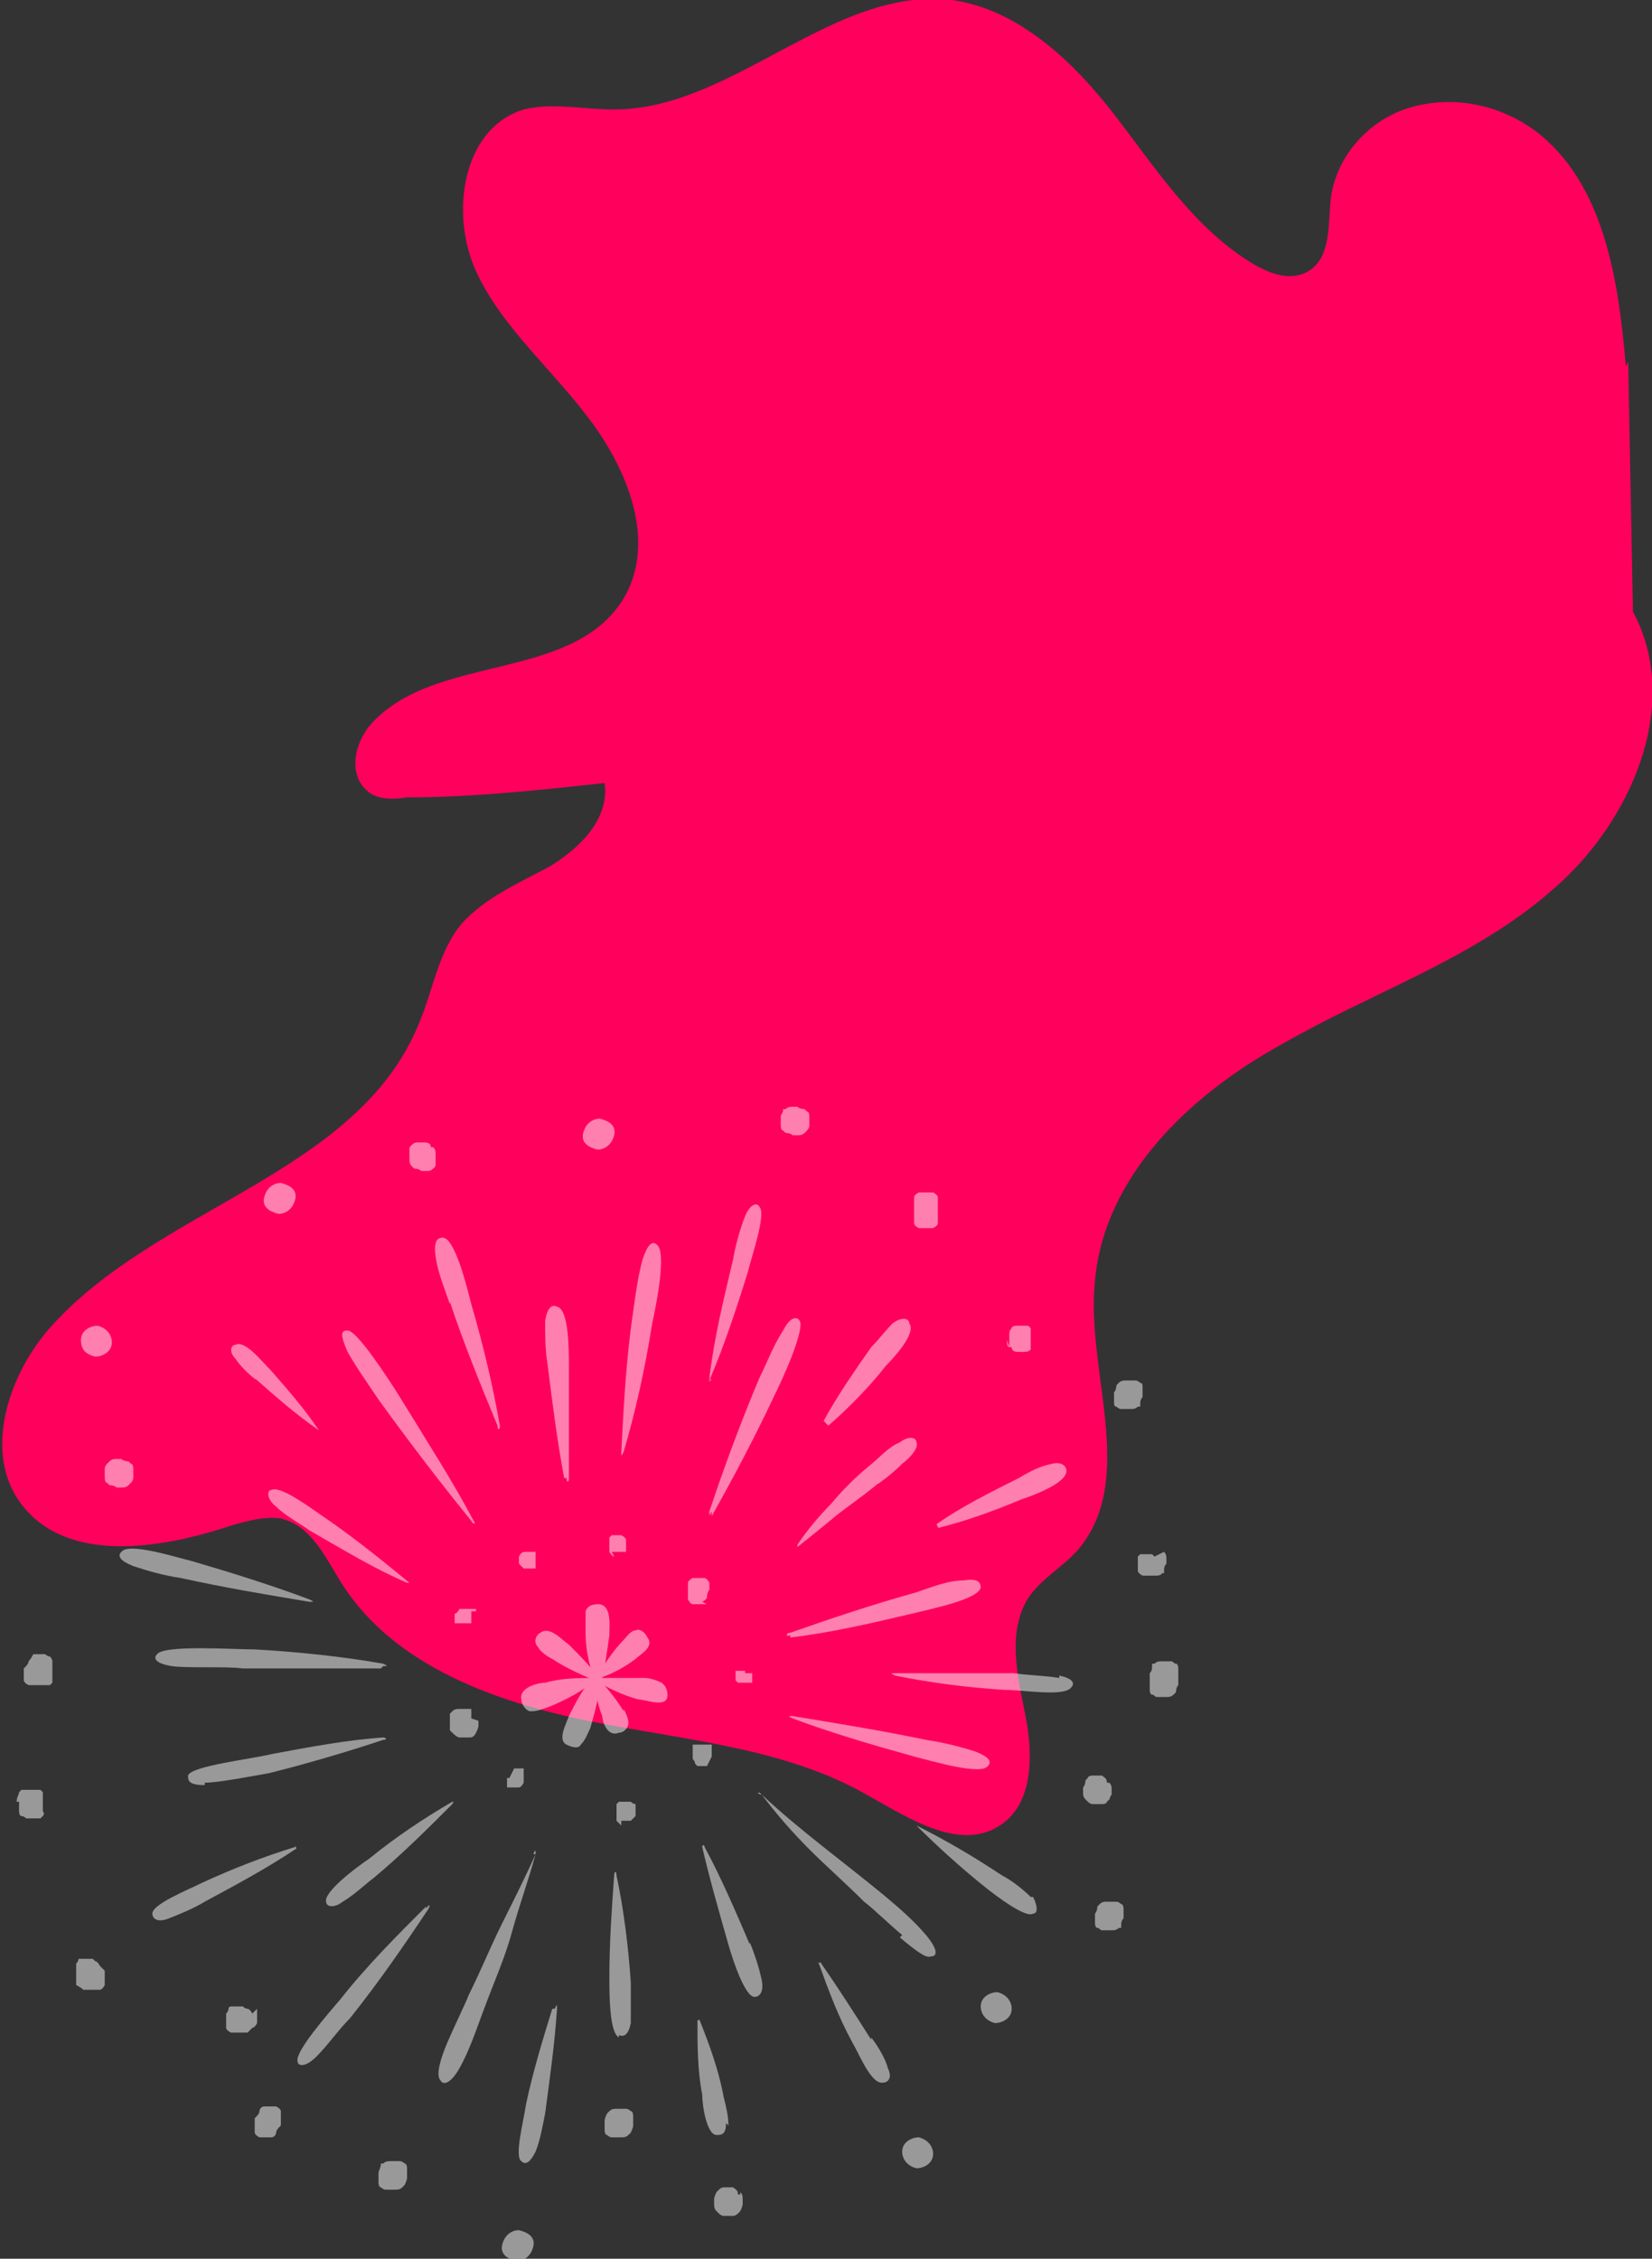 <?xml version="1.0" encoding="UTF-8"?>
<svg id="_レイヤー_2" xmlns="http://www.w3.org/2000/svg" version="1.1" viewBox="0 0 69.4 94.9">
  <rect x="0" y="0" width="69.4" height="94.9" fill="#333333" stroke="none"/>
  <!-- Generator: Adobe Illustrator 29.6.1, SVG Export Plug-In . SVG Version: 2.1.1 Build 9)  -->
  <defs>
    <style>
      .st0 {
        fill: #ff005d;
      }

      .st1 {
        fill: #fff;
      }

      .st2 {
        opacity: .5;
      }
    </style>
  </defs>
  <g id="_アクセス">
    <g>
      <path class="st0" d="M68.3,15.4c-.3-3.6-.9-7.7-3.8-9.9-1.5-1.1-3.4-1.5-5.2-1s-3.2,2.1-3.4,3.9c-.1,1,0,2.3-.8,2.9-.8.6-1.8.2-2.6-.3-2.4-1.5-4-4-5.7-6.2S42.8.4,40,0c-5-.6-9.2,4.6-14.2,4.6-1.3,0-2.6-.3-3.8,0-2.6.8-3.1,4.4-2,6.8,1.1,2.4,3.3,4.2,4.9,6.4s2.7,5.2,1.2,7.5c-2.2,3.3-7.7,2.2-10.4,5-.8.8-1.1,2.2-.3,2.9.4.4,1.1.4,1.7.3,2.8,0,5.5-.3,8.3-.6.2,1.5-1,2.7-2.3,3.5-1.3.7-2.7,1.3-3.7,2.4-1,1.2-1.2,2.8-1.8,4.2-2.6,6.4-11.1,7.7-15.6,12.9-1.7,2-2.7,5.2-1.1,7.3,1.9,2.5,5.8,1.9,8.8.9.7-.2,1.4-.4,2.1-.3,1.3.3,1.9,1.7,2.6,2.8,2.2,3.4,6.4,4.9,10.3,5.7s8.2,1.1,11.7,3.1c1.8,1,3.9,2.4,5.6,1.3,1.4-.9,1.4-2.9,1.1-4.5-.3-1.6-.8-3.4,0-4.9.5-.9,1.5-1.4,2.2-2.2,2.5-3,.3-7.5.7-11.3.4-4.4,4-7.8,7.8-9.9,3.8-2.2,8.1-3.6,11.4-6.5,3.3-2.8,5.5-7.8,3.4-11.7l-.2-10.5h0Z"/>
      <g class="st2">
        <path class="st1" d="M20,67.7h0s0,0,0-.1c0,0,0,0,0,0,0,0,0,0-.1,0s0,0-.1,0c0,0,0,0,0,0,0,0,0,0,0,0h0s0,0-.1,0h-.2s0,0-.1,0c0,0,0,0,0,0,0,0,0,0-.1,0,0,0,0,0,0,0,0,0-.1.2-.2.2h0c0,0,0,.1,0,.1h0v.2h0c0,0,0,0,0,.1,0,0,0,0,0,0,0,0,0,0,0,0,0,0,0,0,0,0,0,0,0,0,0,0,0,0,0,0,.1,0,0,0,0,0,0,0,0,0,.1,0,.2,0h.2s.1,0,.1,0c0,0,0,0,0,0,0,0,0,0,.1,0,0,0,0,0,0,0,0,0,0,0,0,0,0,0,0,0,0-.1h0c0,0,0-.1,0-.2h0c0-.1,0-.2,0-.2h0Z"/>
        <path class="st1" d="M19.8,72.2s0,0,0-.1h0c0,0,0-.1,0-.2,0,0,0,0,0-.1,0,0,0,0-.1,0,0,0-.1,0-.1,0-.1,0-.2,0-.3,0-.1,0-.2,0-.3.1,0,0,0,0-.1.1,0,0,0,0,0,.2,0,.1,0,.2,0,.3,0,0,0,.1,0,.2,0,0,0,0,.1.1,0,0,.2.2.3.2,0,0,.1,0,.2,0s.1,0,.2,0c.1,0,.2,0,.3-.2,0,0,.1-.2.1-.3,0,0,0-.1,0-.2h0Z"/>
        <path class="st1" d="M21.4,74.7s0,0-.1,0c0,0,0,0,0,0h0s0,0,0,0c0,0,0,0,0,.2v.2s0,0,0,0,0,0,0,0c0,0,0,0,0,0,0,0,0,0,0,0,0,0,0,0,0,0h0s0,0,0,0c0,0,.1,0,.2,0h.2s.1,0,.1,0c0,0,.1,0,.2-.2,0,0,0,0,0-.1h0c0,0,0-.1,0-.1h0v-.2h0c0,0,0,0,0-.1h0c0,0,0,0,0-.1,0,0,0,0,0,0,0,0,0,0,0,0h0s0,0-.1,0h0s0,0-.1,0h0s-.1,0-.1,0c0,0-.1,0-.1,0h0Z"/>
        <path class="st1" d="M26.1,76.5s.1,0,.1,0h.1s.1,0,.1,0c0,0,0,0,0,0,0,0,0,0,.1,0,0,0,.1-.1.2-.2,0,0,0,0,0-.1s0,0,0-.2c0,0,0,0,0-.1,0,0,0,0,0-.1,0,0,0,0,0,0,0,0,0,0,0,0,0,0-.1,0-.2-.1,0,0-.1,0-.1,0s-.1,0-.2,0c0,0-.1,0-.1,0,0,0,0,0-.1,0,0,0,0,0-.1.1,0,0,0,0,0,0,0,0,0,0,0,.1,0,0,0,.1,0,.2v.2c0,0,0,0,0,.1,0,0,0,0,0,.1,0,0,.1.1.2.2,0,0,0,0,0,0h0Z"/>
        <path class="st1" d="M29.9,73.8s0,0,0-.1c0,0,0-.1,0-.2,0,0,0-.1,0-.2,0,0,0,0,0,0,0,0,0,0-.1,0,0,0,0,0-.1,0h0s0,0-.1,0c0,0,0,0,0,0,0,0,0,0-.1,0h-.2s0,0-.1,0h-.1c0,0,0,.1,0,.2,0,0,0,0,0,0,0,0,0,.1,0,.2v.2c0,0,.1.1.1.2,0,0,0,0,0,0h0c0,0,0,0,.1.1,0,0,0,0,0,0,0,0,.1,0,.2,0,0,0,0,0,.1,0h0s0,0,.1,0c0,0,0,0,0,0,0,0,0,0,0,0h0s0,0,0,0h0Z"/>
        <path class="st1" d="M21.8,65.5h0c0,0,0,0,0,.1,0,0,0,0,0,0,0,0,0,0,0,.1,0,0,.1.1.2.2,0,0,.1,0,.1,0h.2s0,0,.1,0c0,0,0,0,0,0h0s0,0,.1,0c0,0,0,0,0,0,0,0,0,0,0,0,0,0,0,0,0,0,0,0,0-.2,0-.3h0v-.2s0,0,0-.1c0,0,0,0,0-.1h0s0,0,0,0c0,0,0,0,0,0,0,0,0,0-.1,0h0s0,0-.1,0h-.2c-.1,0-.2,0-.3.2,0,0,0,0,0,.1h0s0,0,0,0h0v.2h0c0,.1,0,.2,0,.2Z"/>
        <path class="st1" d="M25.7,65.2s0,0,.1,0c0,0,0,0,.1,0h0c0,0,.1,0,.2,0,0,0,0,0,.1,0h0s0,0,.1,0c0,0,0,0,0,0,0,0,0,0,0,0,0,0,0,0,0-.1,0-.1,0-.2,0-.3,0,0,0,0,0-.1,0,0,0,0,0,0,0,0,0-.1-.2-.2,0,0-.1,0-.1,0,0,0,0,0-.1,0h-.1s0,0,0,0c0,0,0,0,0,0,0,0,0,0-.1,0,0,0,0,0-.1.1,0,0,0,0,0,.1,0,0,0,0,0,0,0,0,0,.1,0,.2,0,0,0,.2,0,.3,0,0,.1.2.2.2h0Z"/>
        <path class="st1" d="M29.5,67.3h0s0,0,0,0c0,0,.2-.1.2-.2,0,0,0-.2.1-.3,0,0,0-.2,0-.3,0,0-.1-.2-.2-.2,0,0,0,0-.1,0,0,0,0,0,0,0,0,0,0,0-.1,0h-.2s-.1,0-.1,0c0,0-.2.1-.2.2,0,0,0,0,0,.1,0,0,0,.1,0,.2h0v.2c0,0,0,0,0,.2,0,0,.1.2.2.2,0,0,0,0,.1,0,0,0,.1,0,.2,0,0,0,.1,0,.2,0,0,0,0,0,.1,0h0Z"/>
        <path class="st1" d="M31.3,70.3h0c0,0,0,0,0-.1,0,0,0,0,0,0,0,0,0,0,0,0,0,0,0,0,0,0,0,0,0,0,0,0,0,0,0,0,0,0h0s0,0,0,0,0,0,0,0h0s0,0-.1,0h-.2s0,0,0,0c0,0,0,0,0,0,0,0,0,0,0,0,0,0,0,0-.1,0,0,0,0,0,0,0,0,0,0,0,0,0,0,0,0,0,0,.1,0,0,0,0,0,0,0,0,0,0,0,0h0c0,.2,0,.2,0,.3,0,0,0,0,0,0,0,0,0,0,0,0h0c0,0,0,0,.1.1,0,0,0,0,.1,0,0,0,0,0,.1,0h.2s0,0,.1,0c0,0,0,0,0,0h0s0,0,.1,0,0,0,0,0c0,0,0,0,0,0,0,0,0,0,0,0h0s0,0,0,0h0v-.2h0v-.2h0Z"/>
        <path class="st1" d="M26.2,61c.5-1.7.9-3.5,1.2-5.4.2-.9.6-3,.2-3.3-.2-.2-.4,0-.6.6-.2.7-.3,1.5-.4,2.2-.3,2-.4,4-.5,5.9,0,.2,0,.2.1,0h0Z"/>
        <path class="st1" d="M15.9,58.8c1.3,1.8,2.6,3.5,3.9,5.1.1.2.2.1.1,0-.9-1.7-2-3.4-3.1-5.2-.5-.8-1.8-2.8-2.2-2.8-.3,0-.3.2,0,.9.4.7.9,1.4,1.3,2h0Z"/>
        <path class="st1" d="M17.2,66.5c-1.1-.9-2.2-1.8-3.5-2.7-.6-.4-1.9-1.4-2.3-1.2-.2,0-.2.4.2.7.4.4,1,.7,1.4,1,1.4.8,2.7,1.6,4.1,2.2.1,0,.2,0,0,0Z"/>
        <path class="st1" d="M16.1,70c.2,0,.2,0,0-.1-1.7-.3-3.6-.5-5.4-.6-.9,0-3.8-.2-4.1.2-.2.2,0,.4.6.5.7.1,2.3,0,3,.1,2,0,3.9,0,5.8,0h0Z"/>
        <path class="st1" d="M8.6,74.9c.6,0,2.1-.3,2.7-.4,1.6-.4,3.3-.9,4.8-1.4.2,0,.1-.1,0-.1-1.5.1-3.1.4-4.7.7-.8.2-3.4.5-3.5.9,0,.2,0,.4.7.4Z"/>
        <path class="st1" d="M19,75.7c-1.2.7-2.4,1.5-3.5,2.4-.6.4-1.9,1.4-1.8,1.8,0,.2.3.3.7,0,.5-.3.9-.7,1.3-1,1.2-1,2.3-2.1,3.3-3.1.1-.1,0-.2,0,0h0Z"/>
        <path class="st1" d="M22.5,77.9c-.4.9-.9,1.9-1.4,2.9-.5,1-.9,2-1.4,3-.2.5-.6,1.3-.9,2s-.5,1.4-.3,1.6c.1.2.4.2.8-.5.4-.7.7-1.6,1-2.4.4-1.1.9-2.2,1.2-3.3s.7-2.2,1-3.3c0-.2,0-.2-.1,0h0Z"/>
        <path class="st1" d="M26,85.5c.2.1.4,0,.5-.5,0-.5,0-1.2,0-1.7-.1-1.5-.3-3.1-.6-4.5,0-.2-.1-.2-.1,0-.1,1.4-.2,2.8-.2,4.3,0,.7,0,2.3.4,2.5h0Z"/>
        <path class="st1" d="M31.5,81.7c-.6-1.4-1.2-2.8-1.9-4.1,0-.1-.1-.1-.1,0,.3,1.3.7,2.7,1.1,4.1.2.7.7,2.2,1.1,2.2.2,0,.4-.2.3-.7-.1-.5-.3-1.1-.5-1.6h0Z"/>
        <path class="st1" d="M37.8,81.4c.6.5,1.1.9,1.3.8.3,0,.3-.3-.2-.9-.5-.6-1.2-1.2-1.8-1.7-1.7-1.4-3.5-2.7-5.1-4.2-.2-.2-.2,0,0,0,.6.8,1.3,1.6,2,2.3.7.7,1.5,1.4,2.3,2.2.4.3,1,.9,1.6,1.4Z"/>
        <path class="st1" d="M33.3,72.2c1.6.6,3.3,1.1,5.1,1.6.8.2,2.8.8,3.1.4.2-.2,0-.4-.5-.6-.6-.2-1.4-.4-2.1-.5-1.9-.4-3.8-.7-5.6-1-.2,0-.2,0,0,.1h0Z"/>
        <path class="st1" d="M33.2,68.8c1.7-.2,3.4-.6,5.1-1,.8-.2,2.8-.6,2.9-1.1,0-.2-.1-.4-.7-.3-.7,0-1.4.3-2,.5-1.8.5-3.6,1.1-5.3,1.7-.2,0-.2.2,0,.1h0Z"/>
        <path class="st1" d="M33.5,65c.5-.4,1-.8,1.6-1.3.5-.4,1.1-.8,1.7-1.3.3-.2.7-.5,1.1-.9.4-.3.7-.7.6-.9,0-.2-.3-.3-.7,0-.5.2-.9.7-1.3,1-.6.5-1.1,1-1.6,1.6-.5.5-1,1.1-1.4,1.7,0,.1,0,.2,0,0h0Z"/>
        <path class="st1" d="M29.9,63.7c.9-1.6,1.8-3.3,2.6-5,.4-.8,1.3-2.8,1.1-3.2-.1-.2-.4-.2-.7.4-.4.6-.7,1.4-1,2-.8,1.9-1.5,3.8-2.1,5.6,0,.2,0,.2.1,0h0Z"/>
        <path class="st1" d="M13,67.3c.2,0,.2,0,0-.1-1.6-.6-3.2-1.1-4.9-1.6-.8-.2-2.7-.8-3-.4-.2.2,0,.4.5.6.6.2,1.3.4,2,.5,1.8.4,3.6.7,5.4,1Z"/>
        <path class="st1" d="M34.8,59.9c.8-.7,1.7-1.6,2.4-2.5.4-.4,1.3-1.4,1-1.8,0-.2-.3-.3-.7,0-.3.3-.6.7-.9,1-.7,1-1.4,2-2,3.1,0,.1,0,.2,0,0Z"/>
        <path class="st1" d="M44.5,70.5c-.6-.1-1.2-.1-1.9-.2-1.7,0-3.3,0-5,0-.2,0-.2,0,0,.1,1.5.3,3,.5,4.6.6.8,0,2.5.3,2.8-.1.2-.2,0-.4-.5-.5h0Z"/>
        <path class="st1" d="M43.3,79.7c-.3-.3-.8-.7-1.2-.9-1.2-.8-2.4-1.5-3.6-2.1-.1,0-.2,0,0,0,.9.9,1.9,1.8,2.9,2.6.5.4,1.7,1.3,2,1.1.2,0,.2-.3,0-.7h0Z"/>
        <path class="st1" d="M36.6,85.7c-.7-1.1-1.4-2.2-2.1-3.2,0-.1-.2,0-.1,0,.4,1.1.8,2.2,1.4,3.3.3.5.8,1.8,1.3,1.7.2,0,.4-.2.2-.6-.1-.4-.4-.9-.7-1.3h0Z"/>
        <path class="st1" d="M30.6,89.3c0-.4-.1-.8-.2-1.2-.2-1.1-.6-2.2-1-3.2,0-.1-.1,0-.1,0,0,1,0,2.1.2,3.1,0,.5.2,1.7.6,1.7.2,0,.4,0,.4-.5Z"/>
        <path class="st1" d="M17.9,80.1c-1.2,1.2-2.5,2.5-3.6,3.9-.6.7-1.9,2.2-1.8,2.6,0,.2.3.3.8-.2.5-.5.9-1.1,1.4-1.6,1.2-1.5,2.3-3.1,3.3-4.6.1-.2,0-.2-.1,0h0Z"/>
        <path class="st1" d="M12.4,77.6c-1.3.4-2.6.9-3.9,1.5-.6.3-2.1.9-2.1,1.3,0,.2.2.4.7.2.5-.2,1-.4,1.5-.7,1.3-.7,2.6-1.4,3.8-2.2.1,0,0-.2,0-.1h0Z"/>
        <path class="st1" d="M39.4,64.2c1.2-.3,2.3-.7,3.5-1.2.6-.2,1.9-.7,1.9-1.2,0-.2-.2-.4-.6-.3-.5.1-.9.3-1.4.6-1.2.6-2.4,1.2-3.4,1.9-.1,0,0,.2,0,.1h0Z"/>
        <path class="st1" d="M10.7,57.9c.9.8,1.7,1.5,2.7,2.2.1,0,.1,0,0,0-.6-.9-1.3-1.7-2-2.5-.4-.4-1.1-1.3-1.5-1.1-.2,0-.3.3,0,.6.2.3.6.7.9.9h0Z"/>
        <path class="st1" d="M29.8,58c.6-1.4,1.1-2.9,1.6-4.5.2-.8.8-2.5.5-2.8-.1-.2-.4-.1-.6.4-.2.5-.4,1.2-.5,1.8-.4,1.7-.8,3.3-1,5,0,.2,0,.2.1,0Z"/>
        <path class="st1" d="M23.2,84.4c-.4,1.3-.8,2.6-1.1,4-.1.7-.5,2.2-.2,2.4.2.2.4,0,.6-.4.2-.5.3-1.1.4-1.6.2-1.5.4-2.9.5-4.4,0-.2,0-.2-.1,0h0Z"/>
        <path class="st1" d="M23.8,62.1c0,.2.1.2.1,0,0-1.5,0-3,0-4.6,0-.8,0-2.5-.5-2.6-.2-.1-.4,0-.5.6,0,.6,0,1.2.1,1.8.2,1.6.4,3.2.7,4.8Z"/>
        <path class="st1" d="M18.9,54.7c.6,1.8,1.3,3.5,2,5.2,0,.2.1.2.1,0-.3-1.7-.7-3.4-1.2-5.1-.2-.8-.7-2.8-1.2-2.8-.2,0-.4.1-.3.8.1.7.4,1.4.6,2h0Z"/>
        <path class="st1" d="M2.2,69.9h0s0,0,0-.1,0,0,0,0c0,0,0-.1-.1-.2,0,0-.1,0-.2-.1,0,0,0,0,0,0h0c0,0-.2,0-.2,0,0,0-.2,0-.2,0,0,0,0,0-.1,0,0,0-.1.2-.2.3,0,.1-.1.2-.2.3,0,0,0,.1,0,.2,0,0,0,.2,0,.2,0,0,0,0,0,.1,0,0,0,.1.2.2,0,0,.1,0,.2,0h0s.1,0,.2,0h.2s.1,0,.2,0c0,0,0,0,0,0,0,0,0,0,.1,0h0s0,0,0,0h0c0,0,0,0,.1-.1,0,0,0,0,0,0,0,0,0-.1,0-.2h0c0,0,0-.1,0-.2h0v-.2h0Z"/>
        <path class="st1" d="M.8,75.7c0,0,0,.2,0,.2h0c0,0,0,.1,0,.2h0c0,0,0,.2.1.2,0,0,.1,0,.2.1,0,0,0,0,0,0,0,0,0,0,0,0,0,0,.1,0,.2,0,.1,0,.2,0,.3,0h0s0,0,.1,0h0s0,0,.1-.1,0-.2,0-.2h0c0,0,0-.1,0-.2h0v-.2h0c0,0,0-.1,0-.2h0c0,0,0,0,0-.2h0s0,0-.1-.1h0s-.1,0-.1,0h0c0,0-.1,0-.2,0h-.2s-.1,0-.2,0h0s-.1,0-.1,0h0s0,0-.1.1h0c0,.1-.1.2-.1.4h0Z"/>
        <path class="st1" d="M4.2,82.6c0,0-.1-.2-.2-.2,0,0,0,0,0,0h0c0,0,0,0-.1-.1h0s-.1,0-.1,0h0s0,0,0,0c0,0,0,0,0,0h-.2c0,0-.2,0-.2,0,0,0,0,0-.1,0,0,0,0,.1-.1.2,0,0,0,.1,0,.2v.2c0,0,0,.1,0,.2h0c0,0,0,.2,0,.2,0,0,0,0,0,.1,0,0,.2.1.3.2,0,0,.1,0,.2,0,.1,0,.2,0,.3,0h0s0,0,0,0h0c0,0,.2,0,.2,0,0,0,.1,0,.2-.2,0,0,0,0,0-.1,0-.1,0-.2,0-.3,0,0,0,0,0-.2h0Z"/>
        <path class="st1" d="M10.6,84.6c0,0-.1-.2-.2-.2,0,0,0,0,0,0,0,0-.1,0-.2-.1h0c0,0-.1,0-.2,0h-.2s0,0,0,0c0,0,0,0,0,0,0,0,0,0,0,0,0,0-.1,0-.1,0h0c0,0-.1,0-.1.1,0,0,0,.1-.1.2,0,0,0,.2,0,.2,0,0,0,.2,0,.2,0,0,0,.2,0,.2,0,0,0,.1.2.2,0,0,0,0,.1,0,.1,0,.2,0,.3,0h.3c0,0,.1-.1.2-.2,0,0,.1,0,.2-.2,0,0,0-.1,0-.2,0,0,0-.2,0-.2,0,0,0,0,0-.2h0Z"/>
        <path class="st1" d="M11.8,88.7c0,0,0-.1-.2-.2,0,0,0,0-.1,0-.1,0-.2,0-.3,0,0,0-.1,0-.1,0-.1,0-.2.1-.2.2,0,.1-.1.2-.2.3,0,0,0,.1,0,.2,0,0,0,.2,0,.2,0,0,0,.2,0,.2,0,0,0,.1.2.2,0,0,0,0,.1,0,.1,0,.2,0,.3,0,0,0,.1,0,.1,0,.1,0,.2-.1.2-.2,0-.1.1-.2.2-.3,0,0,0-.1,0-.2,0,0,0-.2,0-.2,0,0,0-.2,0-.2Z"/>
        <path class="st1" d="M21.8,93.7h0c-.3,0-.6.2-.7.6s.2.6.6.7h0c.3,0,.6-.2.7-.6s-.2-.6-.6-.7Z"/>
        <path class="st1" d="M26.5,88.7c0,0-.1-.1-.2-.1,0,0-.1,0-.2,0h-.2c-.1,0-.2,0-.3.1,0,0,0,0-.1.1,0,0-.1.2-.1.3h0c0,.2,0,.3,0,.4,0,0,0,.2.1.2,0,0,.1.1.2.1,0,0,.1,0,.2,0h.2c.1,0,.2,0,.3-.1,0,0,0,0,.1-.1,0,0,.1-.2.1-.3h0c0-.2,0-.3,0-.4,0,0,0-.2-.1-.2Z"/>
        <path class="st1" d="M17,90.9c0,0-.1-.1-.2-.1,0,0-.1,0-.2,0h-.2c-.1,0-.2,0-.3.1h-.1c0,.2-.1.3-.1.4h0c0,.2,0,.3,0,.4,0,0,0,.2.1.2,0,0,.1.1.2.1,0,0,.1,0,.2,0h.2c.1,0,.2,0,.3-.1,0,0,0,0,.1-.1,0,0,.1-.2.1-.3h0c0-.2,0-.3,0-.4,0,0,0-.2-.1-.2Z"/>
        <path class="st1" d="M31.1,92.2h-.1c0-.2-.1-.2-.2-.3,0,0-.1,0-.2,0,0,0-.2,0-.2,0,0,0-.1,0-.2.1,0,0,0,0-.1.1,0,0-.1.2-.1.3v.2c0,.1,0,.2.1.3,0,0,0,0,.1.1,0,0,.1.1.2.1,0,0,.1,0,.2,0,0,0,.2,0,.2,0,0,0,.1,0,.2-.1,0,0,0,0,.1-.1,0,0,.1-.2.1-.3v-.2c0-.1,0-.2-.1-.3h0Z"/>
        <path class="st1" d="M38.6,89.8c-.3,0-.7.2-.7.6,0,.3.2.6.6.7.3,0,.7-.2.7-.6,0-.3-.2-.6-.6-.7Z"/>
        <path class="st1" d="M41.9,83.7c-.3,0-.7.2-.7.6,0,.3.2.6.6.7.3,0,.7-.2.7-.6,0-.3-.2-.6-.6-.7Z"/>
        <path class="st1" d="M47.1,80c0,0-.1-.1-.2-.1,0,0-.2,0-.2,0h-.2c-.1,0-.2,0-.3.1,0,0,0,0-.1.1,0,0,0,.2-.1.3h0c0,.2,0,.3,0,.4,0,0,0,.2.1.2s.1.1.2.1c0,0,.2,0,.2,0h.2c.1,0,.2,0,.3-.1h.1c0-.2,0-.3.1-.4h0c0-.2,0-.3,0-.4,0,0,0-.2-.1-.2Z"/>
        <path class="st1" d="M46.6,75.7c0,0,0-.2.1-.3v-.2c0-.1,0-.2-.1-.3h-.1c0-.2-.1-.2-.2-.3,0,0-.2,0-.2,0,0,0-.2,0-.2,0,0,0-.2,0-.2.1,0,0,0,0-.1.1,0,0,0,.2-.1.3v.2c0,.1,0,.2.1.3,0,0,0,0,.1.1,0,0,.1.1.2.1,0,0,.2,0,.2,0s.2,0,.2,0c0,0,.2,0,.2-.1,0,0,0,0,.1-.1Z"/>
        <path class="st1" d="M49.5,70.1c0,0,0-.2-.1-.2s-.1-.1-.2-.1c0,0-.2,0-.2,0h-.2c-.1,0-.2,0-.3.1h-.1c0,.2,0,.3-.1.4,0,.2,0,.3,0,.5,0,0,0,.2,0,.2,0,0,0,.2.1.2s.1.1.2.1c0,0,.2,0,.2,0h.2c.1,0,.2,0,.3-.1,0,0,0,0,.1-.1,0,0,0-.2.1-.3,0-.2,0-.3,0-.5,0,0,0-.2,0-.2Z"/>
        <path class="st1" d="M48.5,65.4h0s0,0-.1-.1h0s-.1,0-.1,0h0c-.1,0-.2,0-.4,0h0s0,0,0,0c0,0,0,0,0,0,0,0,0,0,0,0s0,0,0,0h0s0,0-.1.1h0c0,0,0,0,0,.2h0s0,0,0,0c0,0,0,0,0,0h0v.2h0c0,0,0,.2,0,.2,0,0,0,.1.2.2,0,0,.1,0,.2,0,0,0,.2,0,.2,0,0,0,0,0,.2,0,0,0,0,0,0,0,0,0,0,0,0,0,0,0,.2,0,.2-.1h.1c0-.2,0-.3.1-.4v-.2c0-.1,0-.2-.1-.3h0Z"/>
        <path class="st1" d="M46.9,59.1c0,0,.1.1.2.1,0,0,.2,0,.2,0h.2c.1,0,.2,0,.3-.1h.1c0-.2,0-.3.1-.4h0c0-.2,0-.3,0-.4s0-.2-.1-.2c0,0-.1-.1-.2-.1,0,0-.2,0-.2,0h-.2c-.1,0-.2,0-.3.1,0,0,0,0-.1.1,0,0,0,.2-.1.3h0c0,.2,0,.3,0,.4s0,.2.1.2h0Z"/>
        <path class="st1" d="M42.3,56.3s0,0,0,.1c0,0,0,.2.1.2h.1c0,.2.2.2.3.2h.2c.1,0,.2,0,.3-.1h0s0,0,0,0c0,0,0,0,0,0h0s0-.1,0-.2h0c0,0,0-.1,0-.2h0v-.2h0c0,0,0-.2,0-.2h0s0,0,0-.1,0,0,0,0h0s0,0-.1-.1c0,0,0,0,0,0h-.1c0,0,0,0,0,0h0s-.1,0-.2,0h0c0,0-.2,0-.2,0,0,0-.2,0-.2.1,0,0-.1.1-.1.2,0,0,0,.2,0,.2v.2c0,0,0,.1,0,.2h0Z"/>
        <path class="st1" d="M38.4,51.2c0,0,0,.2,0,.2,0,0,0,.1.2.2,0,0,.1,0,.2,0,0,0,.2,0,.2,0,0,0,0,0,.2,0,0,0,.2-.1.2-.2,0,0,0,0,0-.1,0-.1,0-.2,0-.3,0-.2,0-.3,0-.5,0,0,0-.2,0-.2,0,0,0-.1-.2-.2,0,0-.1,0-.2,0,0,0-.2,0-.2,0,0,0,0,0-.2,0,0,0-.2.1-.2.2,0,0,0,0,0,.1,0,.1,0,.2,0,.3,0,.2,0,.3,0,.5Z"/>
        <path class="st1" d="M32.9,47.5s0,0,.1.1c0,0,.2,0,.3.1h.2c.1,0,.2,0,.3-.1,0,0,0,0,.1-.1,0,0,.1-.1.1-.2,0,0,0-.2,0-.2,0,0,0-.2,0-.2,0,0,0-.2-.1-.2,0,0,0,0-.1-.1,0,0-.2,0-.3-.1h-.2c-.1,0-.2,0-.3.1h-.1c0,.2-.1.2-.1.3,0,0,0,.2,0,.2,0,0,0,.2,0,.2,0,0,0,.2.1.2Z"/>
        <path class="st1" d="M17.3,49s0,0,.1.1c0,0,.2,0,.3.1h.1c0,0,.2,0,.2,0s.1,0,.2-.1.1-.1.1-.2c0,0,0-.2,0-.2v-.2c0-.1,0-.2-.1-.3h-.1c0-.2-.2-.2-.3-.2h-.1c0,0-.2,0-.2,0s-.1,0-.2.1-.1.1-.1.2c0,0,0,.2,0,.2v.2c0,.1,0,.2.1.3Z"/>
        <path class="st1" d="M11.7,51c.3,0,.6-.2.7-.6s-.2-.6-.6-.7c-.3,0-.6.2-.7.6s.2.6.6.7Z"/>
        <path class="st1" d="M25.1,48.3c.3,0,.6-.2.7-.6s-.2-.6-.6-.7c-.3,0-.6.2-.7.6s.2.6.6.7Z"/>
        <path class="st1" d="M4.1,55.7c-.3,0-.7.2-.7.6s.2.6.6.7c.3,0,.7-.2.7-.6,0-.3-.2-.6-.6-.7Z"/>
        <path class="st1" d="M4.5,62.3s0,0,.1.1c0,0,.2,0,.3.1h.2c.1,0,.2,0,.3-.1,0,0,0,0,.1-.1,0,0,.1-.1.1-.2,0,0,0-.2,0-.2,0,0,0-.2,0-.2,0,0,0-.2-.1-.2,0,0,0,0-.1-.1,0,0-.2,0-.3-.1h-.2c-.1,0-.2,0-.3.1,0,0,0,0-.1.1,0,0-.1.1-.1.2,0,0,0,.2,0,.2,0,0,0,.2,0,.2,0,0,0,.2.1.2Z"/>
        <path class="st1" d="M25.2,67.4c-.2,0-.5,0-.6.3,0,.3,0,.6,0,.9,0,.8.2,1.6.5,2.3,0,0,.1,0,.1,0,.2-.7.3-1.5.4-2.2,0-.4.1-1.2-.4-1.3Z"/>
        <path class="st1" d="M25.3,70.7c-.4-.6-.9-1.1-1.4-1.6-.3-.2-.8-.8-1.2-.5-.2.1-.3.4-.1.6.1.2.4.4.6.5.6.4,1.3.7,2,1,0,0,.1,0,0-.1h0Z"/>
        <path class="st1" d="M25,70.5c-.7,0-1.4,0-2.1.2-.3,0-1.1.2-1,.7,0,.2.2.5.4.5.3,0,.5-.1.8-.2.7-.3,1.3-.6,1.9-1.1,0,0,0-.1,0-.1h0Z"/>
        <path class="st1" d="M25,70.4c-.5.5-.8,1.1-1.1,1.7-.1.3-.5,1-.1,1.2.2.1.5.2.6,0,.2-.2.3-.5.4-.7.2-.7.4-1.4.4-2.1,0,0,0-.1-.1,0h0Z"/>
        <path class="st1" d="M26.2,71.9c-.3-.5-.7-1-1.1-1.4,0,0-.1,0-.1,0,0,.6.1,1.1.3,1.6,0,.2.2.9.7.7.2,0,.4-.2.4-.4s-.1-.4-.2-.6h0Z"/>
        <path class="st1" d="M27.8,70.7c-.2-.1-.5-.2-.7-.2-.7,0-1.4,0-2.1,0,0,0,0,0,0,.1.5.3,1.1.6,1.8.8.3,0,1,.3,1.2,0,.1-.2,0-.5-.1-.6h0Z"/>
        <path class="st1" d="M27.2,68.8c-.1-.2-.3-.4-.5-.3-.2,0-.4.3-.5.4-.4.4-.8,1-1.1,1.5,0,0,0,.1.1.1.6-.2,1.1-.5,1.5-.8.2-.2.8-.5.5-.9h0Z"/>
      </g>
    </g>
  </g>
</svg>
